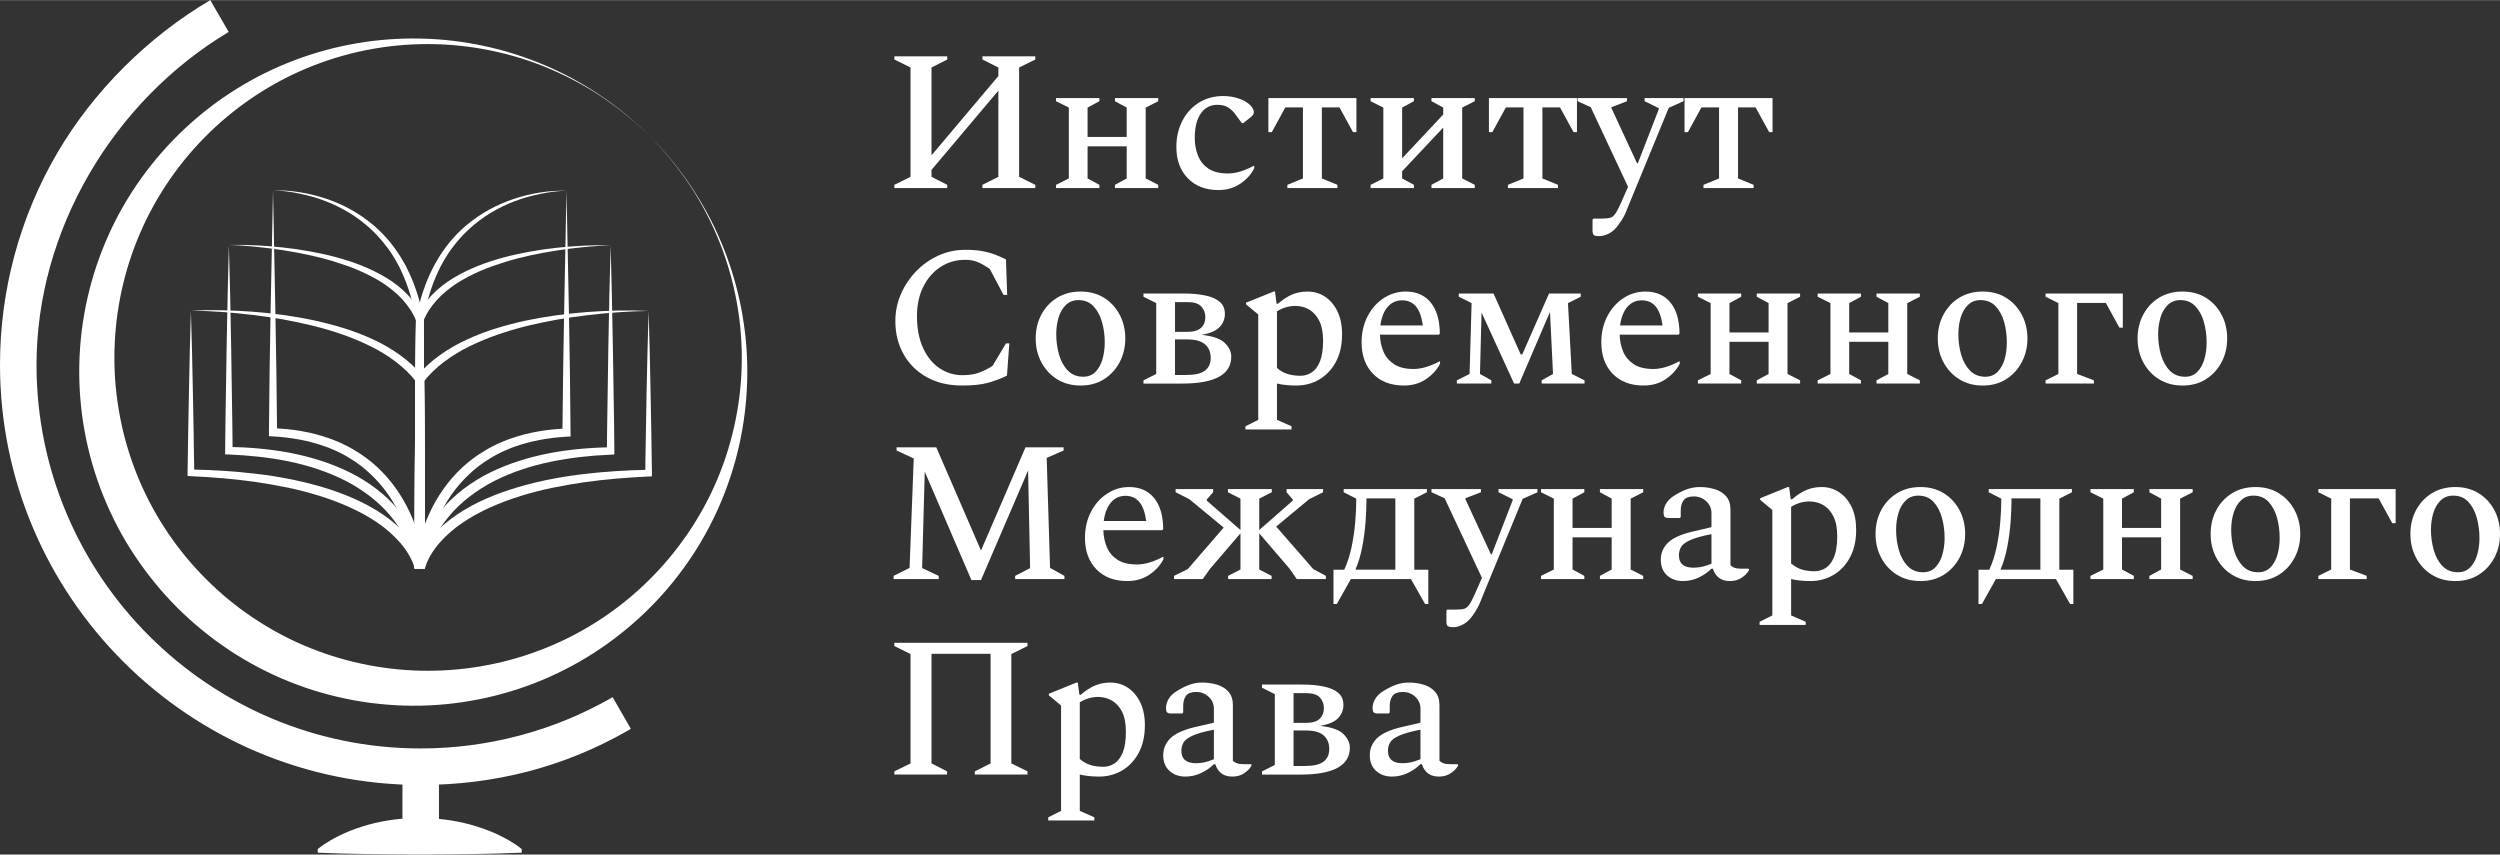 <?xml version="1.0" encoding="UTF-8"?> <svg xmlns="http://www.w3.org/2000/svg" xmlns:xlink="http://www.w3.org/1999/xlink" xmlns:xodm="http://www.corel.com/coreldraw/odm/2003" xml:space="preserve" width="1679px" height="574px" version="1.1" style="shape-rendering:geometricPrecision; text-rendering:geometricPrecision; image-rendering:optimizeQuality; fill-rule:evenodd; clip-rule:evenodd" viewBox="0 0 497.76 170.11"><rect x="0" y="0" width="497.76" height="170.11" fill="#333333" stroke="none"/> <defs> <style type="text/css"> .fil0 {fill:white;fill-rule:nonzero} </style> </defs> <g id="Layer_x0020_1">  <polygon class="fil0" points="178.07,37.41 178.07,36.77 181.29,35.18 181.29,13.41 178.07,11.82 178.07,11.18 188.6,11.18 188.6,11.82 185.47,13.41 185.47,30.89 198.78,15.11 198.78,13.41 195.6,11.82 195.6,11.18 206.13,11.18 206.13,11.82 202.91,13.41 202.91,35.18 206.13,36.77 206.13,37.41 195.6,37.41 195.6,36.77 198.78,35.18 198.78,18.02 185.47,33.79 185.47,35.18 188.6,36.77 188.6,37.41 "></polygon> <polygon class="fil0" points="212.81,21.39 210.26,20.12 210.26,19.49 218.89,19.49 218.89,20.12 216.54,21.39 216.54,27.24 224.33,27.24 224.33,21.39 221.99,20.12 221.99,19.49 230.61,19.49 230.61,20.12 228.11,21.39 228.11,35.5 230.61,36.77 230.61,37.41 221.99,37.41 221.99,36.77 224.33,35.5 224.33,29.1 216.54,29.1 216.54,35.5 218.89,36.77 218.89,37.41 210.26,37.41 210.26,36.77 212.81,35.5 "></polygon> <path class="fil0" d="M242.61 37.81c-2.57,0 -4.61,-0.79 -6.12,-2.35 -1.51,-1.56 -2.27,-3.64 -2.27,-6.24 0,-1.96 0.41,-3.71 1.22,-5.24 0.8,-1.54 1.91,-2.74 3.31,-3.6 1.41,-0.86 3.01,-1.29 4.81,-1.29 1.12,0 2.17,0.18 3.18,0.53 1.01,0.36 1.78,0.83 2.31,1.42 0.39,0.47 0.59,0.87 0.59,1.19 0,0.21 -0.03,0.38 -0.1,0.5 -0.06,0.12 -0.19,0.27 -0.37,0.45l-1.63 1.31 -0.28 0 -1.35 -1.83c-0.4,-0.55 -0.88,-0.99 -1.43,-1.32 -0.56,-0.34 -1.26,-0.5 -2.11,-0.5 -1.4,0 -2.5,0.58 -3.3,1.75 -0.79,1.16 -1.19,2.76 -1.19,4.8 0,1.25 0.2,2.42 0.62,3.5 0.41,1.09 1.1,1.96 2.06,2.62 0.97,0.67 2.29,1 3.96,1 0.74,0 1.53,-0.13 2.38,-0.38 0.85,-0.25 1.75,-0.63 2.7,-1.13l0.12 0 0 0.47c-0.61,1.22 -1.53,2.25 -2.78,3.08 -1.24,0.84 -2.69,1.26 -4.33,1.26z"></path> <polygon class="fil0" points="252.54,26.28 252.54,19.49 270.07,19.49 270.07,26.28 269.39,26.28 266.69,21.35 263.19,21.35 263.19,35.5 266.29,36.77 266.29,37.41 256.32,37.41 256.32,36.77 259.42,35.5 259.42,21.35 255.92,21.35 253.22,26.28 "></polygon> <polygon class="fil0" points="275.43,21.39 272.89,20.12 272.89,19.49 281.51,19.49 281.51,20.12 279.17,21.39 279.17,31.49 287.35,22.78 287.35,21.39 285.01,20.12 285.01,19.49 293.63,19.49 293.63,20.12 291.13,21.39 291.13,35.5 293.63,36.77 293.63,37.41 285.01,37.41 285.01,36.77 287.35,35.5 287.35,25.37 279.17,34.07 279.17,35.5 281.51,36.77 281.51,37.41 272.89,37.41 272.89,36.77 275.43,35.5 "></polygon> <polygon class="fil0" points="296.45,26.28 296.45,19.49 313.98,19.49 313.98,26.28 313.3,26.28 310.6,21.35 307.1,21.35 307.1,35.5 310.2,36.77 310.2,37.41 300.23,37.41 300.23,36.77 303.33,35.5 303.33,21.35 299.83,21.35 297.13,26.28 "></polygon> <path class="fil0" d="M318.43 46.98c-0.61,0 -0.99,-0.08 -1.13,-0.25 -0.15,-0.18 -0.22,-0.47 -0.22,-0.9l0 -2.14 0.16 -0.2 1.83 0c0.66,0 1.17,-0.06 1.54,-0.16 0.38,-0.11 0.72,-0.39 1.04,-0.86 0.32,-0.46 0.71,-1.23 1.19,-2.32l1.31 -2.98 -7.43 -15.86 -2.62 -1.19 0 -0.63 9.85 0 0 0.63 -3.1 1.19 0 0.2 5.09 10.97 0.16 0 4.17 -10.77 0 -0.2 -2.82 -1.39 0 -0.63 7.75 0 0 0.63 -2.94 1.31 -7.87 19.12c-0.24,0.61 -0.44,1.12 -0.62,1.53 -0.17,0.41 -0.36,0.81 -0.57,1.19 -0.21,0.38 -0.52,0.85 -0.92,1.41 -0.53,0.77 -1.14,1.34 -1.82,1.73 -0.69,0.38 -1.37,0.57 -2.03,0.57z"></path> <polygon class="fil0" points="335.4,26.28 335.4,19.49 352.92,19.49 352.92,26.28 352.25,26.28 349.54,21.35 346.05,21.35 346.05,35.5 349.15,36.77 349.15,37.41 339.17,37.41 339.17,36.77 342.27,35.5 342.27,21.35 338.77,21.35 336.07,26.28 "></polygon> <path class="fil0" d="M191.59 76.73c-2.73,0 -5.09,-0.55 -7.08,-1.67 -1.99,-1.11 -3.52,-2.63 -4.61,-4.57 -1.08,-1.93 -1.63,-4.13 -1.63,-6.59 0,-1.91 0.37,-3.71 1.12,-5.41 0.74,-1.69 1.75,-3.2 3.04,-4.53 1.28,-1.32 2.76,-2.36 4.43,-3.12 1.67,-0.75 3.44,-1.13 5.32,-1.13 1.35,0 2.49,0.09 3.42,0.26 0.93,0.17 1.75,0.4 2.48,0.67 0.73,0.28 1.47,0.61 2.21,0.98l0.24 7.07 -0.72 0 -2.74 -5.16c-0.9,-0.64 -1.72,-1.1 -2.44,-1.39 -0.73,-0.3 -1.55,-0.44 -2.45,-0.44 -1.83,0 -3.47,0.47 -4.93,1.43 -1.45,0.95 -2.6,2.27 -3.43,3.95 -0.84,1.69 -1.25,3.63 -1.25,5.83 0,2.46 0.4,4.57 1.21,6.33 0.8,1.77 1.9,3.11 3.27,4.04 1.38,0.92 2.91,1.39 4.58,1.39 1.37,0 2.53,-0.19 3.47,-0.56 0.94,-0.37 1.78,-0.81 2.53,-1.31l2.66 -4.45 0.67 0 -0.47 6.4c-1.17,0.58 -2.41,1.06 -3.74,1.43 -1.32,0.37 -3.05,0.55 -5.16,0.55z"></path> <path class="fil0" d="M215.67 74.98c1,0 1.82,-0.33 2.46,-0.99 0.64,-0.66 1.1,-1.51 1.39,-2.54 0.29,-1.03 0.44,-2.13 0.44,-3.3 0,-1.4 -0.18,-2.75 -0.54,-4.03 -0.36,-1.29 -0.92,-2.34 -1.69,-3.16 -0.77,-0.82 -1.77,-1.24 -3.02,-1.24 -1,0 -1.84,0.33 -2.5,0.98 -0.66,0.65 -1.15,1.49 -1.45,2.52 -0.31,1.04 -0.46,2.13 -0.46,3.3 0,1.4 0.19,2.76 0.56,4.05 0.37,1.3 0.95,2.36 1.75,3.18 0.79,0.82 1.81,1.23 3.06,1.23zm-0.52 1.75c-1.78,0 -3.33,-0.41 -4.67,-1.25 -1.34,-0.83 -2.38,-1.96 -3.14,-3.38 -0.75,-1.41 -1.13,-3 -1.13,-4.74 0,-1.75 0.38,-3.34 1.13,-4.75 0.76,-1.42 1.8,-2.54 3.14,-3.36 1.34,-0.82 2.89,-1.23 4.67,-1.23 1.77,0 3.32,0.41 4.65,1.23 1.32,0.82 2.36,1.94 3.12,3.36 0.75,1.41 1.13,3 1.13,4.75 0,1.74 -0.38,3.33 -1.13,4.74 -0.76,1.42 -1.8,2.55 -3.12,3.38 -1.33,0.84 -2.88,1.25 -4.65,1.25z"></path> <path class="fil0" d="M236.37 67.55l-2.42 0 0 7.08 2.26 0c1.72,0 2.96,-0.29 3.72,-0.88 0.75,-0.58 1.13,-1.42 1.13,-2.5 0,-1.14 -0.37,-2.04 -1.11,-2.7 -0.75,-0.66 -1.94,-1 -3.58,-1zm0.16 -7.43l-2.58 0 0 5.92 2.46 0c1.27,0 2.19,-0.27 2.74,-0.81 0.56,-0.54 0.84,-1.24 0.84,-2.09 0,-0.85 -0.27,-1.56 -0.8,-2.14 -0.53,-0.58 -1.42,-0.88 -2.66,-0.88zm-6.32 0.2l-2.54 -1.27 0 -0.64 7.99 0c1.61,0 3.03,0.13 4.27,0.38 1.23,0.25 2.2,0.67 2.9,1.25 0.7,0.59 1.05,1.39 1.05,2.43 0,1 -0.35,1.88 -1.05,2.62 -0.7,0.74 -1.9,1.26 -3.6,1.55 2.25,0.24 3.8,0.78 4.65,1.63 0.85,0.85 1.27,1.75 1.27,2.7 0,3.58 -3.27,5.37 -9.81,5.37l-7.67 0 0 -0.64 2.54 -1.27 0 -14.11z"></path> <path class="fil0" d="M257.91 60.88c-1.27,0 -2.49,0.36 -3.66,1.07l0 11.29c0.69,0.58 1.41,0.98 2.17,1.21 0.75,0.22 1.59,0.34 2.52,0.34 0.8,0 1.54,-0.23 2.23,-0.68 0.69,-0.45 1.24,-1.18 1.65,-2.21 0.41,-1.01 0.61,-2.39 0.61,-4.11 0,-1.61 -0.25,-2.92 -0.75,-3.93 -0.51,-1.01 -1.18,-1.76 -2.01,-2.25 -0.83,-0.49 -1.75,-0.73 -2.76,-0.73zm-9.94 24.6l0 -0.64 2.55 -1.27 0 -20.98 -2.43 -2.03 0 -0.32 5.49 -2.22 0.28 0 0.31 2.42 0.28 0c0.98,-0.85 1.93,-1.46 2.86,-1.85 0.93,-0.38 1.94,-0.57 3.02,-0.57 1.3,0 2.47,0.34 3.5,1.03 1.03,0.69 1.85,1.66 2.46,2.92 0.61,1.26 0.92,2.78 0.92,4.55 0,2.15 -0.41,3.98 -1.23,5.5 -0.83,1.53 -1.93,2.69 -3.3,3.5 -1.38,0.81 -2.9,1.21 -4.57,1.21 -1.43,0 -2.72,-0.13 -3.86,-0.39l0 7.23 2.9 1.27 0 0.64 -9.18 0z"></path> <path class="fil0" d="M279.17 59.77c-1.17,0 -2.13,0.43 -2.88,1.31 -0.76,0.87 -1.24,2.1 -1.45,3.69l8.46 0c-0.27,-1.8 -0.74,-3.08 -1.43,-3.85 -0.69,-0.77 -1.59,-1.15 -2.7,-1.15zm0.36 16.96c-2.6,0 -4.66,-0.78 -6.16,-2.34 -1.51,-1.56 -2.27,-3.64 -2.27,-6.24 0,-1.96 0.4,-3.71 1.21,-5.24 0.81,-1.54 1.88,-2.74 3.22,-3.6 1.34,-0.86 2.79,-1.29 4.35,-1.29 2.12,0 3.78,0.72 4.97,2.16 1.19,1.45 1.8,3.52 1.83,6.22l-0.2 0.2 -11.72 0c0.02,1.22 0.25,2.34 0.69,3.38 0.44,1.03 1.14,1.86 2.11,2.5 0.96,0.64 2.27,0.96 3.91,0.96 1.51,0 3.22,-0.51 5.13,-1.51l0.12 0 0 0.47c-0.64,1.22 -1.58,2.25 -2.82,3.08 -1.25,0.84 -2.71,1.25 -4.37,1.25z"></path> <polygon class="fil0" points="293,60.32 290.45,59.05 290.45,58.41 297.37,58.41 302.77,70.53 303.09,70.53 308.42,58.41 314.73,58.41 314.73,59.05 312.19,60.32 312.95,74.43 315.49,75.7 315.49,76.34 306.95,76.34 306.95,75.7 309.21,74.43 308.61,62.07 302.49,76.34 301.46,76.34 294.98,62.19 294.67,74.43 296.93,75.7 296.93,76.34 290.06,76.34 290.06,75.7 292.6,74.43 "></polygon> <path class="fil0" d="M326.89 59.77c-1.16,0 -2.12,0.43 -2.88,1.31 -0.75,0.87 -1.24,2.1 -1.45,3.69l8.47 0c-0.27,-1.8 -0.75,-3.08 -1.44,-3.85 -0.68,-0.77 -1.58,-1.15 -2.7,-1.15zm0.36 16.96c-2.6,0 -4.65,-0.78 -6.16,-2.34 -1.51,-1.56 -2.26,-3.64 -2.26,-6.24 0,-1.96 0.4,-3.71 1.21,-5.24 0.81,-1.54 1.88,-2.74 3.22,-3.6 1.33,-0.86 2.78,-1.29 4.35,-1.29 2.12,0 3.77,0.72 4.96,2.16 1.2,1.45 1.81,3.52 1.83,6.22l-0.2 0.2 -11.72 0c0.03,1.22 0.26,2.34 0.7,3.38 0.43,1.03 1.14,1.86 2.1,2.5 0.97,0.64 2.27,0.96 3.92,0.96 1.51,0 3.22,-0.51 5.12,-1.51l0.12 0 0 0.47c-0.63,1.22 -1.57,2.25 -2.82,3.08 -1.24,0.84 -2.7,1.25 -4.37,1.25z"></path> <polygon class="fil0" points="340.6,60.32 338.06,59.05 338.06,58.41 346.68,58.41 346.68,59.05 344.34,60.32 344.34,66.16 352.13,66.16 352.13,60.32 349.78,59.05 349.78,58.41 358.41,58.41 358.41,59.05 355.9,60.32 355.9,74.43 358.41,75.7 358.41,76.34 349.78,76.34 349.78,75.7 352.13,74.43 352.13,68.03 344.34,68.03 344.34,74.43 346.68,75.7 346.68,76.34 338.06,76.34 338.06,75.7 340.6,74.43 "></polygon> <polygon class="fil0" points="364.45,60.32 361.9,59.05 361.9,58.41 370.52,58.41 370.52,59.05 368.18,60.32 368.18,66.16 375.97,66.16 375.97,60.32 373.62,59.05 373.62,58.41 382.25,58.41 382.25,59.05 379.74,60.32 379.74,74.43 382.25,75.7 382.25,76.34 373.62,76.34 373.62,75.7 375.97,74.43 375.97,68.03 368.18,68.03 368.18,74.43 370.52,75.7 370.52,76.34 361.9,76.34 361.9,75.7 364.45,74.43 "></polygon> <path class="fil0" d="M395.28 74.98c1.01,0 1.83,-0.33 2.47,-0.99 0.63,-0.66 1.09,-1.51 1.39,-2.54 0.29,-1.03 0.43,-2.13 0.43,-3.3 0,-1.4 -0.18,-2.75 -0.53,-4.03 -0.36,-1.29 -0.92,-2.34 -1.69,-3.16 -0.77,-0.82 -1.78,-1.24 -3.02,-1.24 -1.01,0 -1.84,0.33 -2.51,0.98 -0.66,0.65 -1.14,1.49 -1.45,2.52 -0.3,1.04 -0.45,2.13 -0.45,3.3 0,1.4 0.18,2.76 0.55,4.05 0.37,1.3 0.96,2.36 1.75,3.18 0.8,0.82 1.82,1.23 3.06,1.23zm-0.52 1.75c-1.77,0 -3.33,-0.41 -4.66,-1.25 -1.34,-0.83 -2.39,-1.96 -3.14,-3.38 -0.76,-1.41 -1.14,-3 -1.14,-4.74 0,-1.75 0.38,-3.34 1.14,-4.75 0.75,-1.42 1.8,-2.54 3.14,-3.36 1.33,-0.82 2.89,-1.23 4.66,-1.23 1.78,0 3.33,0.41 4.65,1.23 1.33,0.82 2.37,1.94 3.12,3.36 0.76,1.41 1.14,3 1.14,4.75 0,1.74 -0.38,3.33 -1.14,4.74 -0.75,1.42 -1.79,2.55 -3.12,3.38 -1.32,0.84 -2.87,1.25 -4.65,1.25z"></path> <polygon class="fil0" points="409.83,60.32 407.28,59.05 407.28,58.41 422.66,58.41 422.66,65.21 421.98,65.21 419.28,60.28 413.56,60.28 413.56,74.43 416.9,75.7 416.9,76.34 407.28,76.34 407.28,75.7 409.83,74.43 "></polygon> <path class="fil0" d="M435.06 74.98c1,0 1.83,-0.33 2.46,-0.99 0.64,-0.66 1.1,-1.51 1.39,-2.54 0.29,-1.03 0.44,-2.13 0.44,-3.3 0,-1.4 -0.18,-2.75 -0.54,-4.03 -0.35,-1.29 -0.92,-2.34 -1.69,-3.16 -0.76,-0.82 -1.77,-1.24 -3.02,-1.24 -1,0 -1.84,0.33 -2.5,0.98 -0.66,0.65 -1.15,1.49 -1.45,2.52 -0.3,1.04 -0.46,2.13 -0.46,3.3 0,1.4 0.19,2.76 0.56,4.05 0.37,1.3 0.95,2.36 1.75,3.18 0.79,0.82 1.81,1.23 3.06,1.23zm-0.52 1.75c-1.77,0 -3.33,-0.41 -4.67,-1.25 -1.34,-0.83 -2.38,-1.96 -3.14,-3.38 -0.75,-1.41 -1.13,-3 -1.13,-4.74 0,-1.75 0.38,-3.34 1.13,-4.75 0.76,-1.42 1.8,-2.54 3.14,-3.36 1.34,-0.82 2.9,-1.23 4.67,-1.23 1.78,0 3.33,0.41 4.65,1.23 1.33,0.82 2.37,1.94 3.12,3.36 0.76,1.41 1.13,3 1.13,4.75 0,1.74 -0.37,3.33 -1.13,4.74 -0.75,1.42 -1.79,2.55 -3.12,3.38 -1.32,0.84 -2.87,1.25 -4.65,1.25z"></path> <polygon class="fil0" points="177.92,115.26 177.92,114.63 181.1,113.04 181.93,91.26 178.51,89.67 178.51,89.04 186.42,89.04 195.32,109.58 204.18,89.04 211.77,89.04 211.77,89.67 208.4,91.14 209.07,113.04 211.93,114.63 211.93,115.26 202.12,115.26 202.12,114.63 205.1,113.08 204.7,93.65 195.32,115.46 193.41,115.46 184.12,93.88 183.6,113.08 186.9,114.63 186.9,115.26 "></polygon> <path class="fil0" d="M224.09 98.69c-1.17,0 -2.13,0.44 -2.88,1.31 -0.75,0.88 -1.24,2.11 -1.45,3.7l8.46 0c-0.26,-1.8 -0.74,-3.09 -1.43,-3.85 -0.69,-0.77 -1.59,-1.16 -2.7,-1.16zm0.36 16.97c-2.6,0 -4.65,-0.78 -6.16,-2.34 -1.51,-1.57 -2.27,-3.65 -2.27,-6.24 0,-1.96 0.41,-3.71 1.22,-5.25 0.8,-1.53 1.88,-2.73 3.22,-3.59 1.33,-0.87 2.78,-1.3 4.35,-1.3 2.12,0 3.77,0.73 4.96,2.17 1.2,1.44 1.81,3.52 1.83,6.22l-0.2 0.2 -11.72 0c0.03,1.22 0.26,2.34 0.7,3.38 0.43,1.03 1.13,1.86 2.1,2.5 0.97,0.64 2.27,0.95 3.92,0.95 1.51,0 3.22,-0.5 5.12,-1.51l0.12 0 0 0.48c-0.63,1.22 -1.57,2.25 -2.82,3.08 -1.25,0.83 -2.7,1.25 -4.37,1.25z"></path> <polygon class="fil0" points="239.47,115.26 233.75,115.26 233.75,114.63 236.49,113.28 243.64,105.01 236.81,99.37 234.07,97.98 234.07,97.34 241.54,97.34 241.54,97.98 240.27,99.41 240.27,99.65 246.98,105.49 246.98,99.25 244.48,97.98 244.48,97.34 253.22,97.34 253.22,97.98 250.72,99.25 250.72,105.49 257.39,99.65 257.39,99.41 256.16,97.98 256.16,97.34 263.43,97.34 263.43,97.98 260.65,99.37 254.09,104.81 261.48,113.28 263.99,114.63 263.99,115.26 258.19,115.26 256.76,113.2 250.72,106.16 250.72,113.36 253.18,114.63 253.18,115.26 244.52,115.26 244.52,114.63 246.98,113.36 246.98,106.16 240.94,113.2 "></polygon> <path class="fil0" d="M277.82 113.4l0 -14.19 -5.76 0 0 0.6c0,1.19 -0.06,2.59 -0.18,4.19 -0.12,1.6 -0.34,3.23 -0.66,4.89 -0.32,1.65 -0.77,3.15 -1.35,4.51l7.95 0zm-10.17 0c0.63,-1.38 1.12,-2.91 1.47,-4.57 0.34,-1.67 0.58,-3.3 0.71,-4.89 0.13,-1.59 0.2,-2.97 0.2,-4.13l0 -0.56 -2.5 -1.27 0 -0.64 16.57 0 0 0.64 -2.51 1.27 0 14.15 2.79 0 0 6.83 -0.64 0 -2.82 -4.97 -11.96 0 -2.79 4.97 -0.67 0 0 -6.83 2.15 0z"></path> <path class="fil0" d="M289.34 124.84c-0.61,0 -0.99,-0.09 -1.13,-0.26 -0.15,-0.17 -0.22,-0.47 -0.22,-0.89l0 -2.15 0.16 -0.2 1.83 0c0.66,0 1.18,-0.05 1.55,-0.16 0.37,-0.1 0.71,-0.39 1.03,-0.85 0.32,-0.46 0.72,-1.24 1.19,-2.32l1.31 -2.98 -7.43 -15.86 -2.62 -1.19 0 -0.64 9.85 0 0 0.64 -3.09 1.19 0 0.2 5.08 10.97 0.16 0 4.17 -10.77 0 -0.2 -2.82 -1.39 0 -0.64 7.75 0 0 0.64 -2.94 1.31 -7.87 19.11c-0.24,0.61 -0.44,1.12 -0.61,1.53 -0.18,0.41 -0.37,0.81 -0.58,1.19 -0.21,0.39 -0.52,0.86 -0.91,1.42 -0.53,0.76 -1.14,1.34 -1.83,1.72 -0.69,0.39 -1.37,0.58 -2.03,0.58z"></path> <polygon class="fil0" points="309.37,99.25 306.82,97.98 306.82,97.34 315.45,97.34 315.45,97.98 313.1,99.25 313.1,105.09 320.89,105.09 320.89,99.25 318.55,97.98 318.55,97.34 327.17,97.34 327.17,97.98 324.67,99.25 324.67,113.36 327.17,114.63 327.17,115.26 318.55,115.26 318.55,114.63 320.89,113.36 320.89,106.96 313.1,106.96 313.1,113.36 315.45,114.63 315.45,115.26 306.82,115.26 306.82,114.63 309.37,113.36 "></polygon> <path class="fil0" d="M334.28 110.53c0,1.65 0.97,2.47 2.9,2.47 0.59,0 1.15,-0.06 1.69,-0.18 0.55,-0.12 1.18,-0.32 1.89,-0.62l0 -5.88c-1.91,0.37 -3.32,0.77 -4.25,1.2 -0.93,0.42 -1.53,0.88 -1.81,1.37 -0.28,0.49 -0.42,1.04 -0.42,1.64zm0.8 5.13c-1.27,0 -2.33,-0.38 -3.16,-1.13 -0.83,-0.76 -1.25,-1.8 -1.25,-3.12 0,-1.3 0.47,-2.42 1.41,-3.36 0.94,-0.94 2.58,-1.69 4.91,-2.24l3.77 -0.88 0 -2.78c0,-0.95 -0.35,-1.75 -1.05,-2.39 -0.7,-0.63 -1.52,-0.95 -2.44,-0.95 -0.99,0 -1.67,0.25 -2.05,0.76 -0.39,0.5 -0.58,1.19 -0.58,2.06l0 1.27 -0.2 0.2 -2.18 0c-0.4,0 -0.67,-0.07 -0.82,-0.21 -0.14,-0.15 -0.22,-0.46 -0.22,-0.94 0,-0.58 0.18,-1.17 0.54,-1.77 0.36,-0.59 0.91,-1.12 1.65,-1.57 0.8,-0.5 1.6,-0.9 2.42,-1.21 0.82,-0.3 1.7,-0.46 2.63,-0.46 1,0 1.98,0.14 2.92,0.42 0.94,0.28 1.7,0.75 2.28,1.41 0.59,0.66 0.88,1.55 0.88,2.66l0 11.09c0.18,0.19 0.44,0.35 0.77,0.48 0.33,0.13 0.79,0.2 1.37,0.2l1.39 0 0.16 0.08 0 0.23c-0.32,0.56 -0.8,1.06 -1.45,1.49 -0.65,0.44 -1.44,0.66 -2.36,0.66 -0.9,0 -1.63,-0.22 -2.19,-0.66 -0.56,-0.43 -0.95,-1.03 -1.19,-1.8l-0.28 0c-0.69,0.69 -1.53,1.27 -2.52,1.75 -0.99,0.47 -2.05,0.71 -3.16,0.71z"></path> <path class="fil0" d="M360.27 99.81c-1.27,0 -2.49,0.35 -3.65,1.07l0 11.28c0.69,0.59 1.41,0.99 2.16,1.22 0.76,0.22 1.6,0.33 2.53,0.33 0.79,0 1.53,-0.22 2.22,-0.67 0.69,-0.45 1.24,-1.19 1.65,-2.21 0.41,-1.02 0.62,-2.39 0.62,-4.11 0,-1.62 -0.25,-2.93 -0.76,-3.93 -0.5,-1.01 -1.17,-1.76 -2.01,-2.25 -0.83,-0.49 -1.75,-0.73 -2.76,-0.73zm-9.93 24.59l0 -0.63 2.54 -1.27 0 -20.99 -2.42 -2.02 0 -0.32 5.48 -2.23 0.28 0 0.32 2.43 0.28 0c0.98,-0.85 1.93,-1.46 2.86,-1.85 0.92,-0.38 1.93,-0.58 3.02,-0.58 1.29,0 2.46,0.35 3.49,1.04 1.04,0.69 1.86,1.66 2.47,2.92 0.61,1.26 0.91,2.77 0.91,4.55 0,2.14 -0.41,3.98 -1.23,5.5 -0.82,1.53 -1.92,2.69 -3.3,3.5 -1.38,0.81 -2.9,1.21 -4.57,1.21 -1.43,0 -2.71,-0.13 -3.85,-0.4l0 7.24 2.9 1.27 0 0.63 -9.18 0z"></path> <path class="fil0" d="M382.88 113.91c1.01,0 1.83,-0.33 2.47,-0.99 0.63,-0.66 1.1,-1.51 1.39,-2.54 0.29,-1.04 0.44,-2.14 0.44,-3.3 0,-1.41 -0.18,-2.75 -0.54,-4.04 -0.36,-1.28 -0.92,-2.33 -1.69,-3.16 -0.77,-0.82 -1.78,-1.23 -3.02,-1.23 -1.01,0 -1.84,0.33 -2.5,0.98 -0.67,0.65 -1.15,1.49 -1.45,2.52 -0.31,1.03 -0.46,2.13 -0.46,3.3 0,1.4 0.18,2.75 0.55,4.05 0.38,1.3 0.96,2.36 1.75,3.18 0.8,0.82 1.82,1.23 3.06,1.23zm-0.51 1.75c-1.78,0 -3.33,-0.42 -4.67,-1.25 -1.34,-0.83 -2.39,-1.96 -3.14,-3.38 -0.76,-1.42 -1.13,-3 -1.13,-4.75 0,-1.75 0.37,-3.33 1.13,-4.75 0.75,-1.41 1.8,-2.53 3.14,-3.35 1.34,-0.82 2.89,-1.24 4.67,-1.24 1.77,0 3.32,0.42 4.65,1.24 1.32,0.82 2.36,1.94 3.12,3.35 0.75,1.42 1.13,3 1.13,4.75 0,1.75 -0.38,3.33 -1.13,4.75 -0.76,1.42 -1.8,2.55 -3.12,3.38 -1.33,0.83 -2.88,1.25 -4.65,1.25z"></path> <path class="fil0" d="M406.25 113.4l0 -14.19 -5.76 0 0 0.6c0,1.19 -0.06,2.59 -0.18,4.19 -0.12,1.6 -0.34,3.23 -0.66,4.89 -0.31,1.65 -0.77,3.15 -1.35,4.51l7.95 0zm-10.17 0c0.63,-1.38 1.12,-2.91 1.47,-4.57 0.34,-1.67 0.58,-3.3 0.71,-4.89 0.13,-1.59 0.2,-2.97 0.2,-4.13l0 -0.56 -2.5 -1.27 0 -0.64 16.57 0 0 0.64 -2.51 1.27 0 14.15 2.79 0 0 6.83 -0.64 0 -2.82 -4.97 -11.96 0 -2.78 4.97 -0.68 0 0 -6.83 2.15 0z"></path> <polygon class="fil0" points="418.77,99.25 416.22,97.98 416.22,97.34 424.85,97.34 424.85,97.98 422.5,99.25 422.5,105.09 430.29,105.09 430.29,99.25 427.95,97.98 427.95,97.34 436.57,97.34 436.57,97.98 434.07,99.25 434.07,113.36 436.57,114.63 436.57,115.26 427.95,115.26 427.95,114.63 430.29,113.36 430.29,106.96 422.5,106.96 422.5,113.36 424.85,114.63 424.85,115.26 416.22,115.26 416.22,114.63 418.77,113.36 "></polygon> <path class="fil0" d="M449.6 113.91c1.01,0 1.83,-0.33 2.47,-0.99 0.63,-0.66 1.1,-1.51 1.39,-2.54 0.29,-1.04 0.43,-2.14 0.43,-3.3 0,-1.41 -0.17,-2.75 -0.53,-4.04 -0.36,-1.28 -0.92,-2.33 -1.69,-3.16 -0.77,-0.82 -1.78,-1.23 -3.02,-1.23 -1.01,0 -1.84,0.33 -2.5,0.98 -0.67,0.65 -1.15,1.49 -1.45,2.52 -0.31,1.03 -0.46,2.13 -0.46,3.3 0,1.4 0.18,2.75 0.55,4.05 0.37,1.3 0.96,2.36 1.75,3.18 0.8,0.82 1.82,1.23 3.06,1.23zm-0.51 1.75c-1.78,0 -3.34,-0.42 -4.67,-1.25 -1.34,-0.83 -2.39,-1.96 -3.14,-3.38 -0.76,-1.42 -1.13,-3 -1.13,-4.75 0,-1.75 0.37,-3.33 1.13,-4.75 0.75,-1.41 1.8,-2.53 3.14,-3.35 1.33,-0.82 2.89,-1.24 4.67,-1.24 1.77,0 3.32,0.42 4.65,1.24 1.32,0.82 2.36,1.94 3.11,3.35 0.76,1.42 1.14,3 1.14,4.75 0,1.75 -0.38,3.33 -1.14,4.75 -0.75,1.42 -1.79,2.55 -3.11,3.38 -1.33,0.83 -2.88,1.25 -4.65,1.25z"></path> <polygon class="fil0" points="464.15,99.25 461.6,97.98 461.6,97.34 476.98,97.34 476.98,104.14 476.31,104.14 473.6,99.21 467.88,99.21 467.88,113.36 471.22,114.63 471.22,115.26 461.6,115.26 461.6,114.63 464.15,113.36 "></polygon> <path class="fil0" d="M489.38 113.91c1.01,0 1.83,-0.33 2.46,-0.99 0.64,-0.66 1.1,-1.51 1.39,-2.54 0.3,-1.04 0.44,-2.14 0.44,-3.3 0,-1.41 -0.18,-2.75 -0.54,-4.04 -0.35,-1.28 -0.92,-2.33 -1.68,-3.16 -0.77,-0.82 -1.78,-1.23 -3.02,-1.23 -1.01,0 -1.85,0.33 -2.51,0.98 -0.66,0.65 -1.14,1.49 -1.45,2.52 -0.3,1.03 -0.46,2.13 -0.46,3.3 0,1.4 0.19,2.75 0.56,4.05 0.37,1.3 0.95,2.36 1.75,3.18 0.79,0.82 1.81,1.23 3.06,1.23zm-0.52 1.75c-1.77,0 -3.33,-0.42 -4.67,-1.25 -1.33,-0.83 -2.38,-1.96 -3.14,-3.38 -0.75,-1.42 -1.13,-3 -1.13,-4.75 0,-1.75 0.38,-3.33 1.13,-4.75 0.76,-1.41 1.81,-2.53 3.14,-3.35 1.34,-0.82 2.9,-1.24 4.67,-1.24 1.78,0 3.33,0.42 4.65,1.24 1.33,0.82 2.37,1.94 3.12,3.35 0.76,1.42 1.13,3 1.13,4.75 0,1.75 -0.37,3.33 -1.13,4.75 -0.75,1.42 -1.79,2.55 -3.12,3.38 -1.32,0.83 -2.87,1.25 -4.65,1.25z"></path> <polygon class="fil0" points="178.07,154.19 178.07,153.55 181.29,151.97 181.29,130.19 178.07,128.6 178.07,127.96 204.58,127.96 204.58,128.6 201.36,130.19 201.36,151.97 204.58,153.55 204.58,154.19 194.09,154.19 194.09,153.55 197.23,151.97 197.23,130.15 185.47,130.15 185.47,151.97 188.57,153.55 188.57,154.19 "></polygon> <path class="fil0" d="M218.65 138.73c-1.27,0 -2.49,0.36 -3.66,1.07l0 11.29c0.69,0.58 1.41,0.99 2.17,1.21 0.75,0.23 1.59,0.34 2.52,0.34 0.79,0 1.54,-0.22 2.23,-0.67 0.68,-0.45 1.23,-1.19 1.65,-2.21 0.41,-1.02 0.61,-2.39 0.61,-4.11 0,-1.62 -0.25,-2.93 -0.75,-3.94 -0.51,-1 -1.18,-1.75 -2.01,-2.24 -0.84,-0.49 -1.76,-0.74 -2.76,-0.74zm-9.94 24.6l0 -0.63 2.55 -1.28 0 -20.98 -2.43 -2.03 0 -0.31 5.49 -2.23 0.27 0 0.32 2.43 0.28 0c0.98,-0.85 1.93,-1.47 2.86,-1.85 0.93,-0.39 1.94,-0.58 3.02,-0.58 1.3,0 2.47,0.35 3.5,1.03 1.03,0.69 1.85,1.67 2.46,2.93 0.61,1.25 0.92,2.77 0.92,4.55 0,2.14 -0.42,3.98 -1.24,5.5 -0.82,1.52 -1.92,2.69 -3.29,3.5 -1.38,0.8 -2.9,1.21 -4.57,1.21 -1.43,0 -2.72,-0.13 -3.86,-0.4l0 7.23 2.9 1.28 0 0.63 -9.18 0z"></path> <path class="fil0" d="M235.22 149.46c0,1.65 0.97,2.47 2.9,2.47 0.58,0 1.14,-0.06 1.69,-0.18 0.54,-0.12 1.17,-0.33 1.88,-0.62l0 -5.88c-1.9,0.37 -3.32,0.77 -4.25,1.19 -0.92,0.43 -1.53,0.88 -1.8,1.37 -0.28,0.49 -0.42,1.04 -0.42,1.65zm0.79 5.13c-1.27,0 -2.32,-0.38 -3.16,-1.13 -0.83,-0.76 -1.25,-1.8 -1.25,-3.12 0,-1.3 0.47,-2.42 1.41,-3.36 0.94,-0.94 2.58,-1.69 4.91,-2.25l3.77 -0.87 0 -2.78c0,-0.96 -0.35,-1.75 -1.05,-2.39 -0.7,-0.63 -1.51,-0.95 -2.44,-0.95 -0.98,0 -1.67,0.25 -2.05,0.75 -0.38,0.51 -0.57,1.2 -0.57,2.07l0 1.27 -0.2 0.2 -2.19 0c-0.4,0 -0.67,-0.07 -0.81,-0.22 -0.15,-0.14 -0.22,-0.46 -0.22,-0.93 0,-0.58 0.18,-1.17 0.53,-1.77 0.36,-0.6 0.91,-1.12 1.65,-1.57 0.8,-0.5 1.61,-0.91 2.43,-1.21 0.82,-0.31 1.69,-0.46 2.62,-0.46 1.01,0 1.98,0.14 2.92,0.42 0.94,0.28 1.7,0.75 2.29,1.41 0.58,0.66 0.87,1.55 0.87,2.66l0 11.09c0.18,0.18 0.44,0.34 0.78,0.48 0.33,0.13 0.78,0.19 1.37,0.19l1.39 0 0.16 0.08 0 0.24c-0.32,0.56 -0.81,1.06 -1.45,1.49 -0.65,0.44 -1.44,0.66 -2.37,0.66 -0.9,0 -1.63,-0.22 -2.19,-0.66 -0.55,-0.43 -0.95,-1.04 -1.19,-1.81l-0.28 0c-0.68,0.69 -1.52,1.28 -2.52,1.75 -0.99,0.48 -2.05,0.72 -3.16,0.72z"></path> <path class="fil0" d="M259.98 145.41l-2.43 0 0 7.07 2.27 0c1.72,0 2.96,-0.29 3.71,-0.87 0.76,-0.58 1.13,-1.42 1.13,-2.51 0,-1.13 -0.37,-2.04 -1.11,-2.7 -0.74,-0.66 -1.93,-0.99 -3.57,-0.99zm0.15 -7.43l-2.58 0 0 5.92 2.46 0c1.28,0 2.19,-0.27 2.75,-0.82 0.55,-0.54 0.83,-1.23 0.83,-2.08 0,-0.85 -0.26,-1.57 -0.79,-2.15 -0.53,-0.58 -1.42,-0.87 -2.67,-0.87zm-6.31 0.2l-2.55 -1.28 0 -0.63 7.99 0c1.62,0 3.04,0.12 4.27,0.38 1.23,0.25 2.2,0.67 2.9,1.25 0.7,0.58 1.05,1.39 1.05,2.42 0,1.01 -0.35,1.88 -1.05,2.62 -0.7,0.75 -1.9,1.26 -3.59,1.56 2.25,0.23 3.8,0.78 4.64,1.62 0.85,0.85 1.28,1.75 1.28,2.71 0,3.57 -3.28,5.36 -9.82,5.36l-7.67 0 0 -0.63 2.55 -1.28 0 -14.1z"></path> <path class="fil0" d="M276.35 149.46c0,1.65 0.96,2.47 2.9,2.47 0.58,0 1.14,-0.06 1.69,-0.18 0.54,-0.12 1.17,-0.33 1.88,-0.62l0 -5.88c-1.9,0.37 -3.32,0.77 -4.25,1.19 -0.93,0.43 -1.53,0.88 -1.81,1.37 -0.28,0.49 -0.41,1.04 -0.41,1.65zm0.79 5.13c-1.27,0 -2.32,-0.38 -3.16,-1.13 -0.83,-0.76 -1.25,-1.8 -1.25,-3.12 0,-1.3 0.47,-2.42 1.41,-3.36 0.94,-0.94 2.58,-1.69 4.91,-2.25l3.77 -0.87 0 -2.78c0,-0.96 -0.35,-1.75 -1.05,-2.39 -0.7,-0.63 -1.52,-0.95 -2.44,-0.95 -0.98,0 -1.67,0.25 -2.05,0.75 -0.39,0.51 -0.58,1.2 -0.58,2.07l0 1.27 -0.2 0.2 -2.18 0c-0.4,0 -0.67,-0.07 -0.82,-0.22 -0.14,-0.14 -0.21,-0.46 -0.21,-0.93 0,-0.58 0.17,-1.17 0.53,-1.77 0.36,-0.6 0.91,-1.12 1.65,-1.57 0.8,-0.5 1.6,-0.91 2.43,-1.21 0.82,-0.31 1.69,-0.46 2.62,-0.46 1,0 1.98,0.14 2.92,0.42 0.94,0.28 1.7,0.75 2.28,1.41 0.59,0.66 0.88,1.55 0.88,2.66l0 11.09c0.18,0.18 0.44,0.34 0.77,0.48 0.33,0.13 0.79,0.19 1.37,0.19l1.4 0 0.16 0.08 0 0.24c-0.32,0.56 -0.81,1.06 -1.46,1.49 -0.65,0.44 -1.43,0.66 -2.36,0.66 -0.9,0 -1.63,-0.22 -2.19,-0.66 -0.55,-0.43 -0.95,-1.04 -1.19,-1.81l-0.28 0c-0.69,0.69 -1.53,1.28 -2.52,1.75 -0.99,0.48 -2.05,0.72 -3.16,0.72z"></path> <path class="fil0" d="M129.35 27.06c-3,-2.97 -6.28,-5.64 -9.79,-7.98 -3.51,-2.33 -7.27,-4.27 -11.17,-5.85 -7.81,-3.13 -16.25,-4.65 -24.61,-4.47 -8.36,0.17 -16.65,2.06 -24.2,5.45 -7.56,3.39 -14.35,8.3 -19.94,14.26 -5.6,5.97 -9.96,13 -12.81,20.54 -2.86,7.54 -4.21,15.59 -4.04,23.57 0.08,3.99 0.57,7.96 1.4,11.84 0.83,3.89 2.06,7.68 3.6,11.32 3.12,7.28 7.63,13.94 13.24,19.53 2.79,2.8 5.85,5.34 9.14,7.55 3.27,2.21 6.75,4.13 10.4,5.68 7.28,3.11 15.19,4.82 23.17,5.01 7.99,0.18 16.04,-1.16 23.59,-4.01 7.56,-2.83 14.59,-7.18 20.57,-12.77 5.98,-5.58 10.9,-12.37 14.31,-19.92 3.4,-7.54 5.29,-15.83 5.47,-24.2 0.19,-8.36 -1.34,-16.79 -4.48,-24.6 -1.58,-3.9 -3.52,-7.66 -5.86,-11.17 -2.34,-3.51 -5.02,-6.78 -7.99,-9.78zm0 0c2.99,2.98 5.69,6.24 8.05,9.74 2.36,3.5 4.42,7.21 6.06,11.1 3.33,7.77 5.14,16.21 5.32,24.71 0.17,8.51 -1.28,17.09 -4.35,25.12 -3.05,8.04 -7.72,15.52 -13.69,21.85 -5.96,6.33 -13.21,11.54 -21.26,15.13 -8.04,3.6 -16.85,5.58 -25.74,5.76 -8.89,0.18 -17.84,-1.45 -26.15,-4.78 -4.14,-1.68 -8.14,-3.75 -11.87,-6.23 -3.74,-2.47 -7.22,-5.32 -10.4,-8.47 -3.16,-3.17 -6.01,-6.66 -8.49,-10.39 -2.5,-3.73 -4.57,-7.73 -6.25,-11.87 -3.35,-8.3 -4.98,-17.26 -4.79,-26.15 0.18,-8.9 2.18,-17.71 5.79,-25.75 3.6,-8.04 8.84,-15.28 15.19,-21.23 6.34,-5.95 13.84,-10.61 21.88,-13.64 8.04,-3.05 16.62,-4.5 25.13,-4.31 8.51,0.18 16.94,2 24.72,5.32 3.89,1.64 7.6,3.69 11.1,6.05 3.5,2.35 6.77,5.06 9.75,8.04z"></path> <path class="fil0" d="M83.76 156.26c-46.18,0 -83.76,-37.53 -83.76,-83.66 0,-14.84 3.94,-29.41 11.39,-42.15 7.23,-12.36 18.13,-23.19 30.48,-30.45l3.59 6.21 0.07 0.13 -0.13 0.07c-22.93,13.77 -38.13,39.48 -38.13,66.19 0,42.12 34.32,76.39 76.49,76.39 13.3,0 26.39,-3.46 37.87,-10.01l0.34 -0.21 3.62 6.28 -0.21 0.17 -0.38 0.22c-12.64,7.25 -26.59,10.82 -41.24,10.82z"></path> <polygon class="fil0" points="87.4,169.21 80.13,169.21 80.13,152.62 87.4,152.62 "></polygon> <path class="fil0" d="M63.26 169.02c0.85,-0.69 1.7,-1.23 2.54,-1.73 0.85,-0.5 1.7,-0.91 2.54,-1.31 1.69,-0.78 3.39,-1.35 5.08,-1.83 3.38,-0.92 6.77,-1.32 10.15,-1.31 3.39,0.01 6.77,0.4 10.16,1.33 1.69,0.48 3.38,1.05 5.08,1.82 0.84,0.4 1.69,0.82 2.54,1.31 0.84,0.49 1.69,1.03 2.53,1.72l0 0.72 -5.07 0.18 -5.08 0.1c-3.39,0.06 -6.77,0.06 -10.16,0.09 -3.38,-0.03 -6.77,-0.03 -10.15,-0.09l-5.08 -0.1 -5.08 -0.18 0 -0.72z"></path> <path class="fil0" d="M38.01 61.81l0.22 8.08 0.17 8.07 0.15 8.08 0.06 4.03 0.04 2.02 0.01 1.01 0.01 0.5 0 0.26 0 0.12 0.01 0.07 0 0.03 0 0.01c1.19,0.01 -1.62,0.01 -1.33,0.01l0 0.01 0.68 -0.66c4.37,0.08 8.73,0.34 13.08,0.87 1.09,0.11 2.18,0.28 3.26,0.44 1.09,0.16 2.16,0.38 3.24,0.58 0.54,0.09 1.08,0.21 1.61,0.34l1.61 0.36c0.54,0.13 1.07,0.28 1.6,0.42 0.53,0.14 1.07,0.27 1.59,0.44 4.22,1.26 8.39,2.93 12.11,5.44 1.87,1.25 3.6,2.73 5.1,4.45 0.74,0.87 1.42,1.8 2,2.8 0.29,0.5 0.55,1.03 0.78,1.57 0.12,0.28 0.22,0.56 0.32,0.84 0.04,0.15 0.09,0.29 0.13,0.44 0.04,0.16 0.07,0.29 0.11,0.51l-2 0.15 0.03 -18.81 0.12 -18.8 0.18 0.52c-1.19,-1.54 -2.63,-2.9 -4.21,-4.09 -1.58,-1.2 -3.3,-2.23 -5.1,-3.1 -1.81,-0.88 -3.67,-1.66 -5.57,-2.31 -1.91,-0.66 -3.86,-1.23 -5.82,-1.71 -1.97,-0.48 -3.96,-0.9 -5.96,-1.26 -2,-0.35 -4.01,-0.64 -6.03,-0.88 -2.03,-0.24 -4.05,-0.44 -6.09,-0.58 -2.03,-0.14 -4.07,-0.25 -6.11,-0.27zm0 0c4.08,-0.18 8.17,-0.07 12.26,0.22 4.08,0.32 8.15,0.85 12.17,1.71 4.01,0.88 8,2.02 11.77,3.78 1.89,0.86 3.71,1.9 5.41,3.13 1.7,1.23 3.29,2.65 4.63,4.32l0.18 0.21 0 0.31 0.12 18.8 0.03 18.81 -2.01 0.07c-0.01,-0.05 -0.03,-0.1 -0.06,-0.21l-0.1 -0.34c-0.07,-0.23 -0.16,-0.46 -0.25,-0.69 -0.2,-0.45 -0.42,-0.91 -0.67,-1.34 -0.5,-0.89 -1.1,-1.72 -1.77,-2.51 -1.35,-1.55 -2.94,-2.94 -4.68,-4.12 -1.75,-1.18 -3.62,-2.19 -5.56,-3.05 -1.94,-0.87 -3.94,-1.63 -5.99,-2.25 -4.09,-1.29 -8.33,-2.09 -12.59,-2.73 -4.27,-0.61 -8.59,-0.95 -12.91,-1.15l-0.64 -0.04 0 -0.45 0 -0.2 0 -0.01 0 -0.03 0 -0.07 0 -0.12 0 -0.26 0.01 -0.5 0.02 -1.01 0.03 -2.02 0.06 -4.03 0.15 -8.08 0.17 -8.07 0.22 -8.08z"></path> <path class="fil0" d="M45.57 48.74l0.26 10.24 0.2 10.23 0.15 10.24 0.08 5.12 0.03 2.56 0.01 1.28 0.01 0.64 0 0.32 0 0.16 0 0.08 0 0.04 0 0.02c1.34,0.02 -1.48,0.02 -1.48,0.01l0 0.01 0.76 -0.74c4.08,0.08 8.17,0.42 12.2,1.19 4.03,0.79 8.01,2 11.74,3.83 3.71,1.83 7.16,4.36 9.85,7.6 1.33,1.62 2.5,3.4 3.39,5.32 0.45,0.95 0.83,1.94 1.14,2.95 0.16,0.51 0.29,1.03 0.41,1.55 0.05,0.27 0.11,0.53 0.15,0.8 0.05,0.27 0.08,0.52 0.11,0.85l-2.01 0.06 0.02 -12.38 0.03 -12.38 0.08 -12.38 0.12 -12.37 0.05 0.28c-1.25,-3.14 -3.78,-5.67 -6.68,-7.56 -1.47,-0.94 -3.03,-1.74 -4.64,-2.45 -1.61,-0.7 -3.28,-1.27 -4.97,-1.8 -3.38,-1.04 -6.87,-1.75 -10.38,-2.3 -1.76,-0.27 -3.52,-0.48 -5.3,-0.66 -1.77,-0.17 -3.55,-0.31 -5.33,-0.36zm0 0c3.57,-0.07 7.14,0.11 10.7,0.5 1.78,0.18 3.55,0.44 5.31,0.76 1.77,0.31 3.52,0.69 5.26,1.16 3.47,0.92 6.88,2.21 10.02,4.08 1.56,0.95 3.03,2.07 4.31,3.42 1.29,1.34 2.37,2.9 3.11,4.64l0.05 0.13 0 0.16 0.12 12.37 0.07 12.38 0.04 12.38 0.02 12.38 -2.01 0.07c-0.02,-0.18 -0.05,-0.43 -0.09,-0.66 -0.03,-0.23 -0.08,-0.46 -0.13,-0.69 -0.1,-0.47 -0.22,-0.93 -0.36,-1.39 -0.28,-0.92 -0.62,-1.83 -1.03,-2.7 -0.8,-1.77 -1.87,-3.4 -3.1,-4.91 -2.47,-3.01 -5.68,-5.38 -9.17,-7.18 -3.52,-1.78 -7.34,-3 -11.23,-3.81 -3.91,-0.8 -7.91,-1.2 -11.92,-1.37l-0.71 -0.02 1.48 -0.76c0.32,-0.01 -0.46,0.76 -1.48,0.76l0 -0.79 0 -0.04 0 -0.08 0 -0.16 0.01 -0.32 0 -0.64 0.02 -1.28 0.02 -2.56 0.08 -5.12 0.16 -10.24 0.2 -10.23 0.25 -10.24z"></path> <path class="fil0" d="M54.36 37.88l0.47 24.28 0.2 11.97 0.14 11.91 -0.78 -0.8c3.72,0.11 7.46,0.72 11.02,1.96 0.45,0.14 0.88,0.32 1.32,0.5 0.43,0.19 0.88,0.35 1.3,0.55l1.27 0.63c0.43,0.2 0.83,0.47 1.24,0.7 1.63,0.96 3.17,2.08 4.56,3.38 2.78,2.58 4.99,5.75 6.56,9.18 0.79,1.71 1.42,3.49 1.92,5.31 0.25,0.9 0.46,1.82 0.63,2.75 0.16,0.94 0.31,1.84 0.37,2.85l-2.01 0.05 0.02 -12.38 0.04 -12.38 0.08 -12.38 0.12 -12.37 0 0.12c-0.55,-3.44 -1.53,-6.82 -3.02,-9.96 -0.17,-0.4 -0.38,-0.78 -0.59,-1.16 -0.21,-0.38 -0.4,-0.77 -0.64,-1.14l-0.69 -1.1c-0.23,-0.37 -0.51,-0.71 -0.76,-1.06 -1.03,-1.4 -2.19,-2.71 -3.49,-3.88 -2.58,-2.35 -5.64,-4.18 -8.93,-5.43 -1.65,-0.63 -3.35,-1.1 -5.08,-1.46 -1.73,-0.37 -3.5,-0.6 -5.27,-0.64zm0 0c3.55,-0.09 7.12,0.51 10.51,1.63 3.4,1.13 6.61,2.88 9.38,5.21 0.33,0.3 0.69,0.58 1.01,0.9l0.97 0.95c0.32,0.32 0.61,0.67 0.91,1 0.15,0.17 0.31,0.34 0.45,0.52l0.41 0.53c0.27,0.36 0.57,0.71 0.82,1.09l0.76 1.12c0.25,0.38 0.46,0.78 0.69,1.17 0.23,0.39 0.47,0.78 0.66,1.19 1.65,3.23 2.75,6.72 3.38,10.27l0.01 0.06 0 0.07 0.12 12.37 0.08 12.38 0.04 12.38 0.02 12.38 -2.01 0.05c-0.06,-0.82 -0.19,-1.73 -0.34,-2.59 -0.16,-0.87 -0.35,-1.74 -0.58,-2.59 -0.46,-1.72 -1.05,-3.4 -1.79,-5.01 -1.46,-3.23 -3.51,-6.18 -6.08,-8.59 -1.26,-1.23 -2.69,-2.28 -4.2,-3.2 -0.38,-0.22 -0.74,-0.47 -1.14,-0.66l-1.18 -0.6c-0.4,-0.2 -0.82,-0.36 -1.22,-0.54 -0.41,-0.17 -0.81,-0.35 -1.24,-0.48 -3.34,-1.21 -6.89,-1.84 -10.48,-2.03l-0.78 -0.05 0.01 -0.77 0.13 -12.16 0.2 -12.11 0.48 -23.89z"></path> <path class="fil0" d="M129.14 61.88l0.22 8.07 0.17 8.08 0.15 8.07 0.06 4.04 0.03 2.02 0.02 1.01 0.01 0.5 0 0.26 0 0.12 0 0.06 0 0.04 0 0.66c0,0 -1.62,-0.67 -1.33,-0.66l1.33 0.66 -0.64 0.03c-4.33,0.21 -8.64,0.55 -12.91,1.16 -4.26,0.63 -8.5,1.44 -12.59,2.72 -2.05,0.63 -4.05,1.39 -5.99,2.25 -1.95,0.87 -3.81,1.88 -5.56,3.06 -1.74,1.18 -3.33,2.56 -4.68,4.12 -0.67,0.79 -1.27,1.62 -1.77,2.5 -0.25,0.44 -0.47,0.89 -0.67,1.35 -0.09,0.23 -0.18,0.46 -0.25,0.69l-0.1 0.34c-0.03,0.1 -0.06,0.14 -0.06,0.14l-2.01 0 0.03 -18.81 0.12 -18.8 0 -0.31 0.18 -0.22c1.34,-1.66 2.93,-3.09 4.63,-4.31 1.7,-1.23 3.52,-2.27 5.41,-3.13 3.77,-1.76 7.76,-2.91 11.77,-3.79 4.02,-0.85 8.09,-1.38 12.17,-1.7 4.08,-0.3 8.18,-0.41 12.26,-0.22zm0 0c-2.04,0.02 -4.08,0.13 -6.11,0.27 -2.04,0.14 -4.07,0.33 -6.09,0.58 -2.02,0.24 -4.03,0.52 -6.03,0.88 -2,0.36 -3.99,0.78 -5.96,1.25 -1.96,0.49 -3.91,1.06 -5.82,1.72 -1.9,0.65 -3.76,1.43 -5.57,2.3 -1.8,0.88 -3.52,1.91 -5.1,3.1 -1.58,1.2 -3.02,2.56 -4.21,4.1l0.18 -0.52 0.12 18.8 0.03 18.81 -2 -0.15c0.04,-0.22 0.07,-0.35 0.11,-0.51 0.04,-0.15 0.09,-0.3 0.13,-0.44 0.1,-0.29 0.2,-0.57 0.32,-0.84 0.23,-0.54 0.49,-1.07 0.78,-1.57 0.58,-1 1.26,-1.93 2,-2.81 1.5,-1.71 3.23,-3.19 5.1,-4.44 3.72,-2.52 7.89,-4.18 12.11,-5.44 0.52,-0.17 1.06,-0.3 1.59,-0.45 0.53,-0.13 1.06,-0.28 1.6,-0.41l1.61 -0.37c0.53,-0.12 1.07,-0.24 1.61,-0.33 1.08,-0.2 2.15,-0.43 3.24,-0.58 1.08,-0.16 2.17,-0.33 3.26,-0.45 4.35,-0.52 8.71,-0.79 13.08,-0.87l0.68 0.65 0 0.01c-0.02,0 -2.52,-0.01 -1.33,-0.01l0 -0.01 0 -0.04 0.01 -0.06 0 -0.12 0 -0.26 0.01 -0.5 0.01 -1.01 0.03 -2.02 0.07 -4.04 0.14 -8.07 0.18 -8.08 0.22 -8.07z"></path> <path class="fil0" d="M121.58 48.81l0.25 10.23 0.2 10.24 0.16 10.24 0.08 5.12 0.02 2.55 0.02 1.28 0 0.64 0.01 0.32 0 0.17 0 0.07 0 0.04 0 0.75c-0.23,0.01 -1.81,-0.72 -1.48,-0.72l1.48 0.72 -0.72 0.04c-4.01,0.16 -8,0.6 -11.91,1.4 -3.89,0.81 -7.71,2.03 -11.23,3.81 -3.49,1.8 -6.7,4.17 -9.17,7.18 -1.23,1.5 -2.3,3.14 -3.1,4.9 -0.41,0.88 -0.75,1.79 -1.03,2.7 -0.14,0.46 -0.26,0.93 -0.36,1.39 -0.05,0.23 -0.1,0.47 -0.13,0.7 -0.04,0.22 -0.07,0.41 -0.09,0.59l-2.01 0 0.02 -12.38 0.03 -12.38 0.08 -12.38 0.12 -12.38 0 -0.15 0.05 -0.13c0.74,-1.74 1.82,-3.31 3.11,-4.65 1.28,-1.34 2.75,-2.46 4.31,-3.41 3.14,-1.88 6.55,-3.16 10.02,-4.09 1.73,-0.47 3.49,-0.84 5.26,-1.16 1.76,-0.31 3.53,-0.57 5.31,-0.76 3.56,-0.38 7.13,-0.56 10.7,-0.49zm0 0c-1.78,0.05 -3.56,0.18 -5.33,0.36 -1.78,0.17 -3.54,0.39 -5.3,0.66 -3.51,0.54 -7,1.26 -10.38,2.3 -1.69,0.53 -3.36,1.1 -4.97,1.8 -1.61,0.71 -3.17,1.51 -4.64,2.44 -2.9,1.9 -5.43,4.42 -6.68,7.57l0.05 -0.29 0.12 12.38 0.07 12.38 0.04 12.38 0.02 12.38 -2.01 -0.07c0.03,-0.32 0.06,-0.57 0.11,-0.85 0.04,-0.27 0.1,-0.53 0.15,-0.79 0.12,-0.52 0.25,-1.04 0.41,-1.55 0.31,-1.01 0.69,-2 1.14,-2.96 0.89,-1.92 2.06,-3.69 3.39,-5.31 2.69,-3.24 6.14,-5.77 9.85,-7.61 3.73,-1.82 7.71,-3.03 11.74,-3.82 4.03,-0.77 8.12,-1.11 12.2,-1.2l0.76 0.73 -0.02 0.02c-0.03,0 -2.79,-0.02 -1.46,-0.02l0 -0.03 0 -0.04 0 -0.07 0 -0.17 0 -0.32 0.01 -0.64 0.01 -1.28 0.03 -2.55 0.08 -5.12 0.15 -10.24 0.2 -10.24 0.26 -10.23z"></path> <path class="fil0" d="M112.79 37.95l0.48 23.89 0.2 12.11 0.13 12.16 0.01 0.77 -0.78 0.04c-3.59,0.2 -7.14,0.83 -10.48,2.03 -0.43,0.14 -0.83,0.32 -1.24,0.49 -0.41,0.18 -0.82,0.33 -1.22,0.53l-1.18 0.61c-0.4,0.19 -0.76,0.44 -1.14,0.66 -1.51,0.92 -2.94,1.97 -4.2,3.2 -2.57,2.41 -4.62,5.36 -6.08,8.59 -0.74,1.61 -1.33,3.29 -1.79,5 -0.23,0.86 -0.42,1.73 -0.58,2.6 -0.15,0.86 -0.28,1.72 -0.34,2.54l-2.02 0 0.03 -12.38 0.04 -12.38 0.08 -12.38 0.11 -12.38 0.01 -0.07 0.01 -0.05c0.63,-3.55 1.73,-7.05 3.38,-10.27 0.19,-0.41 0.43,-0.8 0.66,-1.19 0.23,-0.39 0.44,-0.79 0.69,-1.17l0.76 -1.12c0.25,-0.39 0.55,-0.73 0.82,-1.09l0.41 -0.54c0.14,-0.17 0.3,-0.34 0.45,-0.51 0.3,-0.33 0.59,-0.68 0.91,-1.01l0.97 -0.95c0.32,-0.31 0.67,-0.59 1.01,-0.89 2.77,-2.33 5.98,-4.08 9.38,-5.21 3.39,-1.13 6.96,-1.72 10.51,-1.63zm0 0c-1.77,0.03 -3.54,0.27 -5.27,0.64 -1.73,0.36 -3.43,0.83 -5.08,1.46 -3.29,1.24 -6.35,3.08 -8.93,5.43 -1.3,1.16 -2.46,2.48 -3.49,3.87 -0.25,0.36 -0.53,0.69 -0.76,1.07l-0.69 1.1c-0.24,0.36 -0.43,0.76 -0.64,1.14 -0.21,0.38 -0.42,0.76 -0.59,1.16 -1.5,3.14 -2.47,6.51 -3.03,9.96l0.01 -0.13 0.12 12.38 0.08 12.38 0.04 12.38 0.02 12.38 -2.01 -0.05c0.06,-1.01 0.2,-1.91 0.37,-2.85 0.17,-0.93 0.38,-1.85 0.63,-2.76 0.5,-1.81 1.13,-3.59 1.92,-5.31 1.57,-3.43 3.78,-6.59 6.56,-9.17 1.38,-1.3 2.93,-2.42 4.56,-3.38 0.41,-0.23 0.81,-0.5 1.24,-0.7l1.27 -0.63c0.42,-0.2 0.87,-0.36 1.3,-0.55 0.44,-0.18 0.87,-0.37 1.32,-0.5 3.56,-1.24 7.3,-1.85 11.02,-1.97l-0.78 0.81 0.14 -11.91 0.2 -11.98 0.47 -24.27z"></path> </g> </svg> 